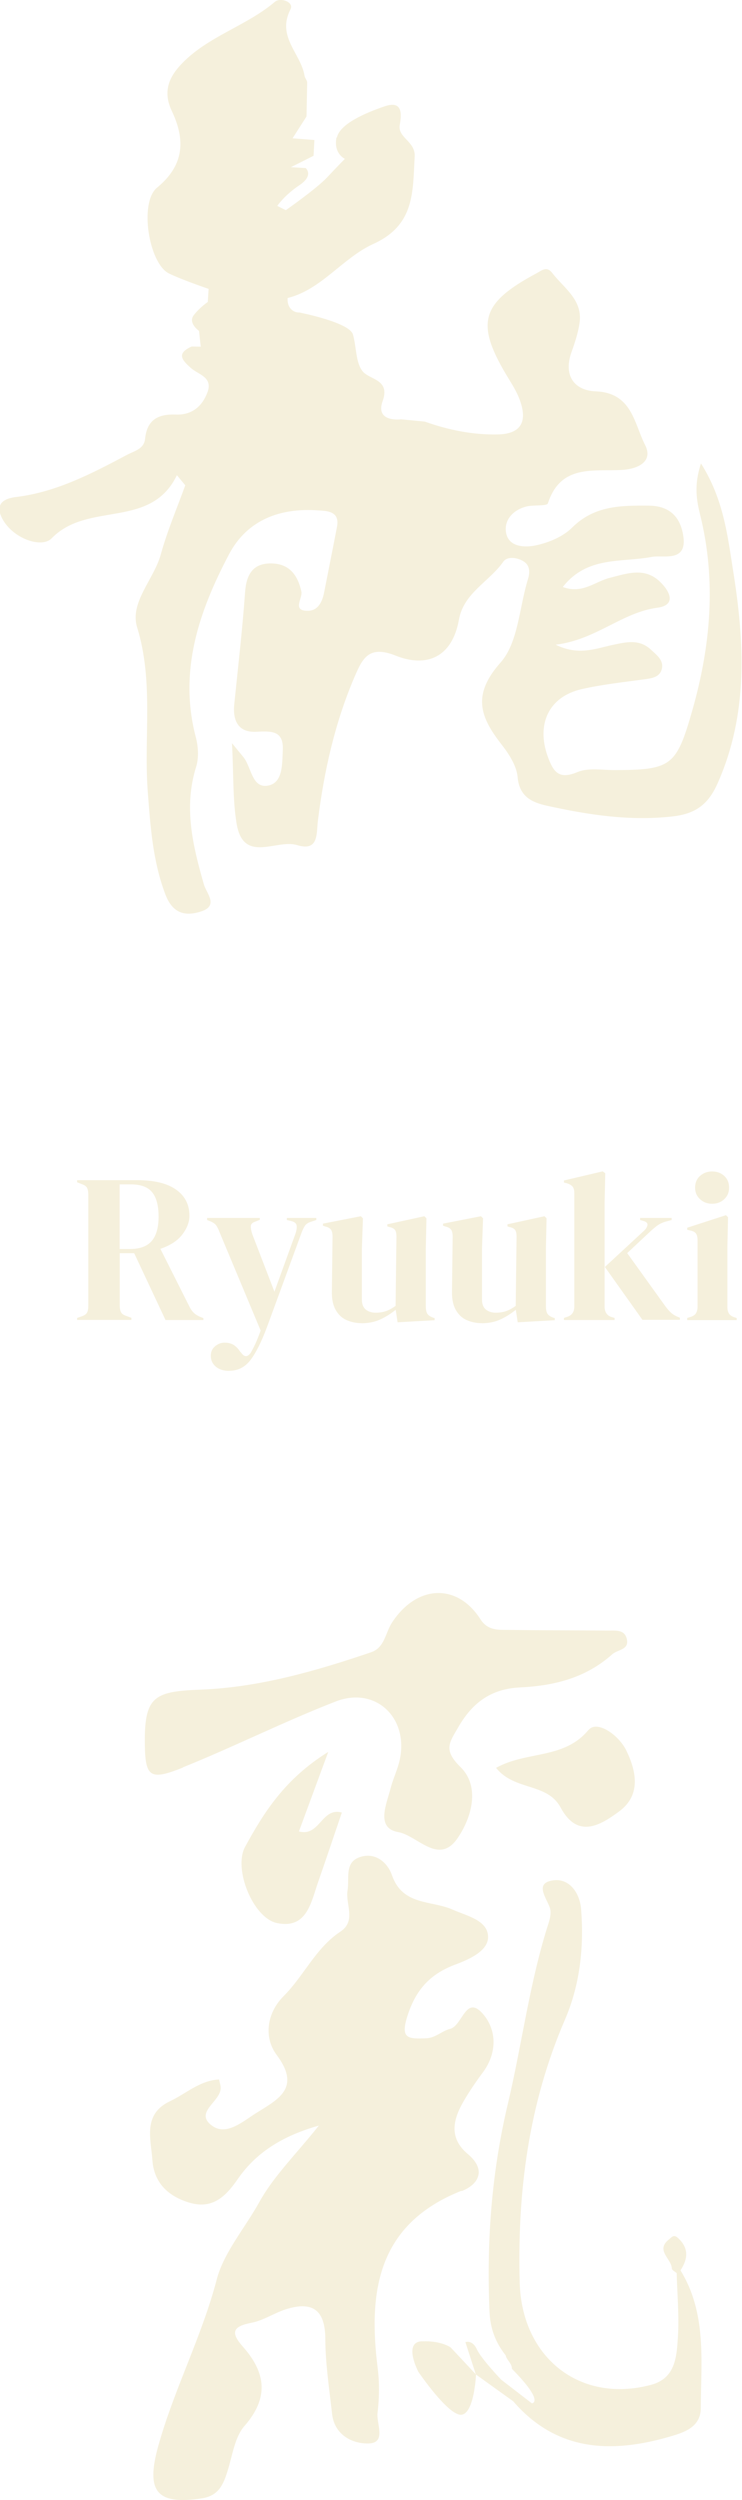 <?xml version="1.0" encoding="UTF-8"?><svg id="_レイヤー_2" xmlns="http://www.w3.org/2000/svg" xmlns:xlink="http://www.w3.org/1999/xlink" viewBox="0 0 78.14 263"><defs><style>.cls-1{fill:#f5f0dc;stroke-width:0px;}.cls-2{filter:url(#drop-shadow-1);}</style><filter id="drop-shadow-1" filterUnits="userSpaceOnUse"><feOffset dx="0" dy="0"/><feGaussianBlur result="blur" stdDeviation="15.94"/><feFlood flood-color="#000" flood-opacity="1"/><feComposite in2="blur" operator="in"/><feComposite in="SourceGraphic"/></filter></defs><g id="footer"><g class="cls-2"><path class="cls-1" d="m8.12,138.86v-.22l.47-.16c.3-.1.49-.24.58-.41.09-.17.13-.41.13-.72v-11.67c0-.3-.04-.53-.12-.7-.08-.17-.26-.31-.55-.41l-.51-.2v-.22h6.38c1.75,0,3.1.33,4.04.99.94.66,1.41,1.58,1.41,2.75,0,.66-.25,1.31-.74,1.96-.49.65-1.26,1.16-2.32,1.52l3.1,6.16c.13.25.29.46.46.61.17.16.4.29.68.41l.29.11v.2h-3.99l-3.3-7.03h-1.52v5.51c0,.28.04.51.13.69.09.18.28.31.56.4l.54.2v.22h-5.71Zm4.48-7.47h1.07c1.07,0,1.84-.29,2.32-.86.48-.57.71-1.42.71-2.55s-.22-2-.67-2.55c-.45-.56-1.2-.84-2.25-.84h-1.18v6.8Z"/><path class="cls-1" d="m24.14,144.21c-.6,0-1.07-.15-1.42-.45-.35-.3-.52-.68-.52-1.14,0-.42.15-.75.45-1,.3-.25.63-.38,1-.38s.68.08.94.23c.25.16.48.38.67.68l.16.18c.33.45.65.44.98-.02.13-.22.29-.52.46-.88.17-.37.37-.85.59-1.46l-4.33-10.35c-.1-.28-.22-.51-.33-.68s-.31-.32-.58-.44l-.4-.16v-.22h5.55v.2l-.45.18c-.33.1-.49.27-.5.5,0,.23.05.52.17.86l2.32,6.02,2.21-6.09c.12-.34.16-.63.13-.86-.03-.23-.22-.39-.56-.48l-.47-.11v-.22h3.1v.22l-.49.16c-.34.1-.58.25-.71.45s-.26.46-.38.8l-3.59,9.79c-.58,1.56-1.16,2.73-1.74,3.5s-1.33,1.16-2.25,1.16Z"/><path class="cls-1" d="m38.08,139.19c-.58,0-1.11-.11-1.6-.33s-.86-.58-1.14-1.08-.41-1.16-.39-1.97l.07-5.73c0-.34-.06-.59-.18-.74-.12-.15-.3-.25-.56-.31l-.27-.09v-.22l3.99-.78.22.22-.11,3.17v5.38c0,.48.14.83.41,1.05.28.22.62.33,1.04.33s.79-.06,1.12-.18c.33-.12.65-.3.98-.54l.09-7.27c0-.34-.05-.58-.16-.72-.1-.14-.3-.24-.58-.3l-.22-.07v-.22l3.9-.85.22.22-.07,3.17v6.05c0,.33.04.58.13.76.09.18.28.33.58.45l.22.07v.22l-3.9.22-.2-1.32c-.49.4-1.02.74-1.6,1.01s-1.25.41-2.02.41Z"/><path class="cls-1" d="m50.73,139.19c-.58,0-1.11-.11-1.6-.33s-.86-.58-1.14-1.08-.41-1.16-.39-1.97l.07-5.73c0-.34-.06-.59-.18-.74-.12-.15-.3-.25-.56-.31l-.27-.09v-.22l3.99-.78.22.22-.11,3.17v5.38c0,.48.14.83.41,1.05.28.22.62.33,1.04.33s.79-.06,1.12-.18c.33-.12.65-.3.98-.54l.09-7.27c0-.34-.05-.58-.16-.72-.1-.14-.3-.24-.58-.3l-.22-.07v-.22l3.9-.85.22.22-.07,3.17v6.05c0,.33.04.58.13.76.09.18.28.33.58.45l.22.07v.22l-3.9.22-.2-1.32c-.49.4-1.02.74-1.6,1.01s-1.25.41-2.02.41Z"/><path class="cls-1" d="m59.39,138.86v-.22l.33-.11c.51-.16.76-.53.76-1.09v-11.94c0-.3-.06-.52-.18-.67s-.33-.27-.62-.36l-.29-.07v-.22l4.08-.96.27.2-.07,3.12v10.89c0,.59.25.97.74,1.12l.31.09v.22h-5.33Zm8.28,0l-3.97-5.58,4.13-3.82c.19-.18.31-.37.35-.57.04-.2-.09-.35-.39-.44l-.38-.11v-.22h3.32v.22l-.67.18c-.33.1-.59.23-.79.37-.2.14-.44.34-.72.59l-2.5,2.34,3.99,5.55c.24.33.46.58.67.76.21.18.48.33.8.45l.09.04v.22h-3.93Z"/><path class="cls-1" d="m72.37,138.86v-.22l.31-.09c.3-.09.5-.22.61-.4.11-.18.17-.42.17-.71v-6.98c0-.31-.06-.55-.17-.7-.11-.16-.32-.26-.61-.32l-.31-.07v-.22l4.08-1.32.22.22-.07,3.17v6.25c0,.3.06.54.17.71.11.18.31.31.59.4l.22.07v.22h-5.22Zm2.63-12.23c-.51,0-.93-.16-1.28-.48-.35-.32-.52-.73-.52-1.22s.17-.92.52-1.23c.35-.31.78-.47,1.28-.47s.93.16,1.27.47c.34.31.51.72.51,1.23s-.17.9-.51,1.22c-.34.32-.77.48-1.27.48Z"/></g><path class="cls-1" d="m48.63,230.49c1.75-.69,2.65-2.21.63-3.9-2.04-1.71-1.54-3.67-.4-5.61.59-1.01,1.26-1.99,1.96-2.93,1.55-2.06,1.51-4.47.06-6.17-1.83-2.14-2.17,1.23-3.49,1.55-.85.21-1.51.95-2.52.99-1.94.07-2.77.06-1.91-2.51.93-2.8,2.52-4.34,5.05-5.27,1.52-.57,3.41-1.45,3.39-2.9-.03-1.75-2.24-2.19-3.74-2.86-2.23-.99-5.26-.39-6.38-3.61-.48-1.39-1.82-2.5-3.47-1.88-1.54.58-1,2.22-1.21,3.48-.24,1.45.96,3.2-.77,4.34-2.59,1.72-3.82,4.63-5.95,6.76-1.81,1.81-2.11,4.37-.75,6.19,2.66,3.56.06,4.72-2.21,6.16-1.4.89-3.11,2.4-4.61,1.28-1.9-1.42.98-2.53.93-3.99,0-.25-.1-.49-.17-.86-2.01.1-3.46,1.48-5.15,2.28-2.91,1.37-2.03,3.94-1.87,6.22.17,2.39,1.68,3.78,3.83,4.44,2.39.74,3.81-.5,5.15-2.45,1.92-2.78,4.67-4.54,8.55-5.64-2.43,3.05-4.76,5.32-6.26,8.03-1.51,2.73-3.75,5.32-4.49,8.14-1.59,6.07-4.52,11.6-6.18,17.6-1.3,4.71-.17,6.16,4.58,5.45,1.81-.27,2.29-1.47,2.74-2.9.51-1.61.74-3.53,1.77-4.71,2.62-2.99,2.25-5.63-.16-8.35-1.29-1.45-1.12-2.13.88-2.51,1.24-.23,2.38-1.01,3.6-1.41,2.79-.89,4.19-.02,4.2,3.12.01,2.62.42,5.24.71,7.86.25,2.28,2.21,3.17,3.85,3.12,1.91-.05.8-2.09.94-3.22.19-1.56.21-3.19.01-4.75-1.02-8.11.04-15.12,8.82-18.61Z"/><path class="cls-1" d="m19.25,185.92c5.42-2.18,10.66-4.82,16.1-6.93,4.19-1.63,7.7,1.7,6.75,6.12-.22,1.02-.7,1.98-.96,2.99-.44,1.7-1.6,4.21.8,4.63,2.01.35,4.23,3.51,6.21.69,1.55-2.22,2.43-5.5.34-7.54-1.84-1.8-1.16-2.57-.25-4.15,1.49-2.6,3.45-4.07,6.51-4.22,3.56-.17,6.91-.97,9.73-3.49.6-.53,1.85-.44,1.51-1.68-.26-.96-1.24-.8-2-.81-3.42-.03-6.85-.02-10.27-.07-1.15-.02-2.32.14-3.13-1.13-2.45-3.82-6.7-3.63-9.31.36-.7,1.07-.76,2.63-2.2,3.12-5.83,1.98-11.79,3.69-17.91,3.93-4.76.18-5.91.65-5.92,5.25,0,3.94.42,4.39,4.01,2.95Z"/><path class="cls-1" d="m25.81,194.28c-1.26,2.31.84,7.5,3.37,8.02,3.16.65,3.58-2.21,4.34-4.37.84-2.39,1.64-4.8,2.48-7.26-2.14-.59-2.31,2.58-4.52,1.99.93-2.52,1.84-4.99,3.09-8.37-4.57,2.84-6.78,6.36-8.76,9.99Z"/><path class="cls-1" d="m61.99,181.96c-2.58,3.14-6.49,2.2-9.75,4.01,1.93,2.43,5.38,1.55,6.79,4.16,1.81,3.38,4.24,1.85,6.19.41,2.24-1.66,1.85-4.08.76-6.35-.82-1.72-3.13-3.25-3.98-2.22Z"/><path class="cls-1" d="m71.67,238.82c.8-1.22.88-2.36-.3-3.42-.44-.4-.68-.01-.94.19-1.42,1.15.28,2.01.32,3.04,0,.17.33.33.51.49.06,2.24.27,4.49.13,6.72-.13,2.06-.24,4.36-2.85,5.04-7.5,1.98-13.6-2.9-13.81-10.77-.26-9.56.94-18.79,4.76-27.64,1.58-3.65,2.02-7.6,1.71-11.6-.14-1.82-1.29-3.29-2.92-3.07-2.02.27-.78,1.77-.38,2.87.16.44.05,1.06-.1,1.54-2.02,6.23-2.81,12.73-4.31,19.07-1.72,7.24-2.26,14.49-1.94,21.89.08,1.82.64,3.25,1.7,4.6.11.52.67.84.66,1.42,3.51,3.55,2.1,3.63,2.1,3.63l-3.22-2.48s-2.12-2.21-2.58-3.22c-.46-1.01-1.2-.74-1.2-.74l1.1,3.4,3.93,2.82c4.61,5.33,10.4,5.5,16.53,3.71,1.38-.4,3.22-.95,3.23-2.97.02-4.94.65-10-2.15-14.53Z"/><path class="cls-1" d="m44.43,246.29c-2.02.09-.37,3.22-.37,3.22,0,0,3.13,4.6,4.51,4.51,1.38-.09,1.56-4.23,1.56-4.23l-2.67-2.85s-1.01-.74-3.04-.64Z"/><path class="cls-1" d="m35.48,14.47c.3-1.44,3.02-2.6,5.01-3.28,1.73-.59,1.88.49,1.61,1.94-.25,1.37,1.67,1.72,1.57,3.35-.21,3.71.03,7.19-4.35,9.18-3.24,1.47-5.46,4.81-9.03,5.69-.08,1.17.76,1.56,1.22,1.52,0,0,5.3,1.03,5.66,2.32.37,1.29.28,2.94,1.01,3.86s2.94.83,2.12,3.13c-.83,2.3,1.93,1.93,1.93,1.93l2.5.24c2.45.87,5.05,1.41,7.69,1.35,2.61-.05,3.12-1.51,2.29-3.7-.27-.72-.68-1.41-1.09-2.07-3.62-5.89-3.08-7.99,2.88-11.18.56-.3,1.07-.79,1.65-.04,1.24,1.61,3.25,2.83,2.88,5.29-.15,1.02-.48,2.02-.83,3-.91,2.5.27,4.08,2.54,4.17,3.83.15,4.04,3.39,5.19,5.63.91,1.77-.79,2.53-2.36,2.63-3.07.19-6.51-.64-7.87,3.52-.1.31-1.46.15-2.21.32-1.45.34-2.45,1.45-2.19,2.8.29,1.51,2.01,1.54,3.13,1.3,1.36-.29,2.86-.91,3.82-1.87,2.33-2.31,5.1-2.33,8.04-2.31,2.32.01,3.41,1.29,3.68,3.28.37,2.72-2.16,1.89-3.31,2.11-3.22.62-6.82-.12-9.39,3.17,2.06.77,3.4-.58,4.93-.96,1.79-.45,3.59-1.13,5.2.31,1.05.95,1.97,2.54-.17,2.83-3.73.49-6.43,3.36-10.71,3.89,2.38,1.18,4.2.41,5.97.03,1.45-.31,2.84-.66,4.08.51.57.54,1.32,1.07,1.14,1.95-.18.91-1.02,1.04-1.84,1.15-2.21.3-4.43.54-6.6,1.03-3.48.79-4.82,3.69-3.58,7.11.59,1.61,1.17,2.44,3.12,1.62,1.14-.48,2.6-.21,3.91-.21,5.95-.02,6.51-.4,8.17-6.22,1.94-6.79,2.57-13.64.85-20.6-.37-1.51-.69-3.1.08-5.44,2.37,3.75,2.79,7.53,3.37,11.19,1.22,7.6,1.64,15.16-1.63,22.49-.97,2.17-2.29,3.17-4.69,3.45-4.53.52-8.91-.16-13.27-1.12-1.52-.34-2.91-.91-3.09-3.02-.11-1.2-.93-2.45-1.72-3.46-2.25-2.89-3.08-5.2-.08-8.58,1.88-2.11,1.97-5.83,2.9-8.81.22-.71.16-1.4-.39-1.78-.66-.47-1.79-.63-2.21-.03-1.48,2.11-4.18,3.29-4.68,6.11-.71,3.96-3.4,5.08-6.66,3.78-2.77-1.1-3.46.2-4.31,2.18-2.09,4.86-3.23,9.95-3.88,15.17-.17,1.4.1,3.28-2.2,2.58-2.16-.66-5.64,2-6.36-2.24-.42-2.51-.31-5.11-.49-8.48.78.95.99,1.2,1.2,1.46.86,1.06.89,3.33,2.61,3,1.57-.3,1.47-2.3,1.54-3.72.11-2.12-1.25-2.01-2.84-1.94-1.84.08-2.45-1.17-2.27-2.9.4-3.93.86-7.86,1.14-11.8.14-1.91.87-3.06,2.82-3.01,1.84.05,2.73,1.22,3.11,2.97.15.69-1.05,2.07.74,2.01,1.01-.03,1.46-.94,1.65-1.91.45-2.31.92-4.62,1.36-6.93.33-1.71-1.19-1.66-2.02-1.72-3.95-.28-7.42.98-9.34,4.6-3.17,6-5.34,12.28-3.51,19.26.26.98.33,2.16.04,3.1-1.34,4.26-.36,8.31.81,12.38.28.98,1.62,2.26-.35,2.87-1.67.52-2.95.16-3.7-1.8-1.34-3.52-1.58-7.17-1.86-10.84-.43-5.74.65-11.52-1.12-17.27-.81-2.62,1.78-5.05,2.5-7.69.68-2.47,1.7-4.84,2.57-7.25-.29-.35-.58-.7-.88-1.06-2.78,5.74-9.37,2.7-13.19,6.64-1.06,1.09-4.1.02-5.2-2.07-.61-1.15-.37-2.06,1.47-2.28,4.21-.51,7.95-2.46,11.66-4.43.84-.44,1.8-.62,1.91-1.7.21-2.03,1.41-2.61,3.25-2.54,1.64.06,2.74-.82,3.31-2.32.62-1.63-.95-1.87-1.74-2.58-.92-.82-1.57-1.52.09-2.26l.95.02-.18-1.66s-1.2-.83-.55-1.66c.64-.83,1.47-1.38,1.47-1.38l.09-1.38s-2.86-.97-4.19-1.63c-2.1-1.05-3.15-7.45-1.24-9.02,2.92-2.4,2.97-5.08,1.55-8.07-.96-2.03-.31-3.55,1.05-4.97,2.78-2.9,6.79-3.95,9.81-6.51.58-.49,2.05.02,1.64.8-1.49,2.87,1.11,4.65,1.48,6.98.04.25.29.5.28.73l-.07,3.55-1.47,2.3,2.3.18-.09,1.66-2.39,1.2,1.56.09s.91.76-.67,1.81c-1.57,1.05-2.32,2.17-2.32,2.17l.9.45s3.22-2.25,4.35-3.45c1.12-1.2,1.87-1.95,1.87-1.95,0,0-1.23-.55-.88-2.26Z"/></g></svg>